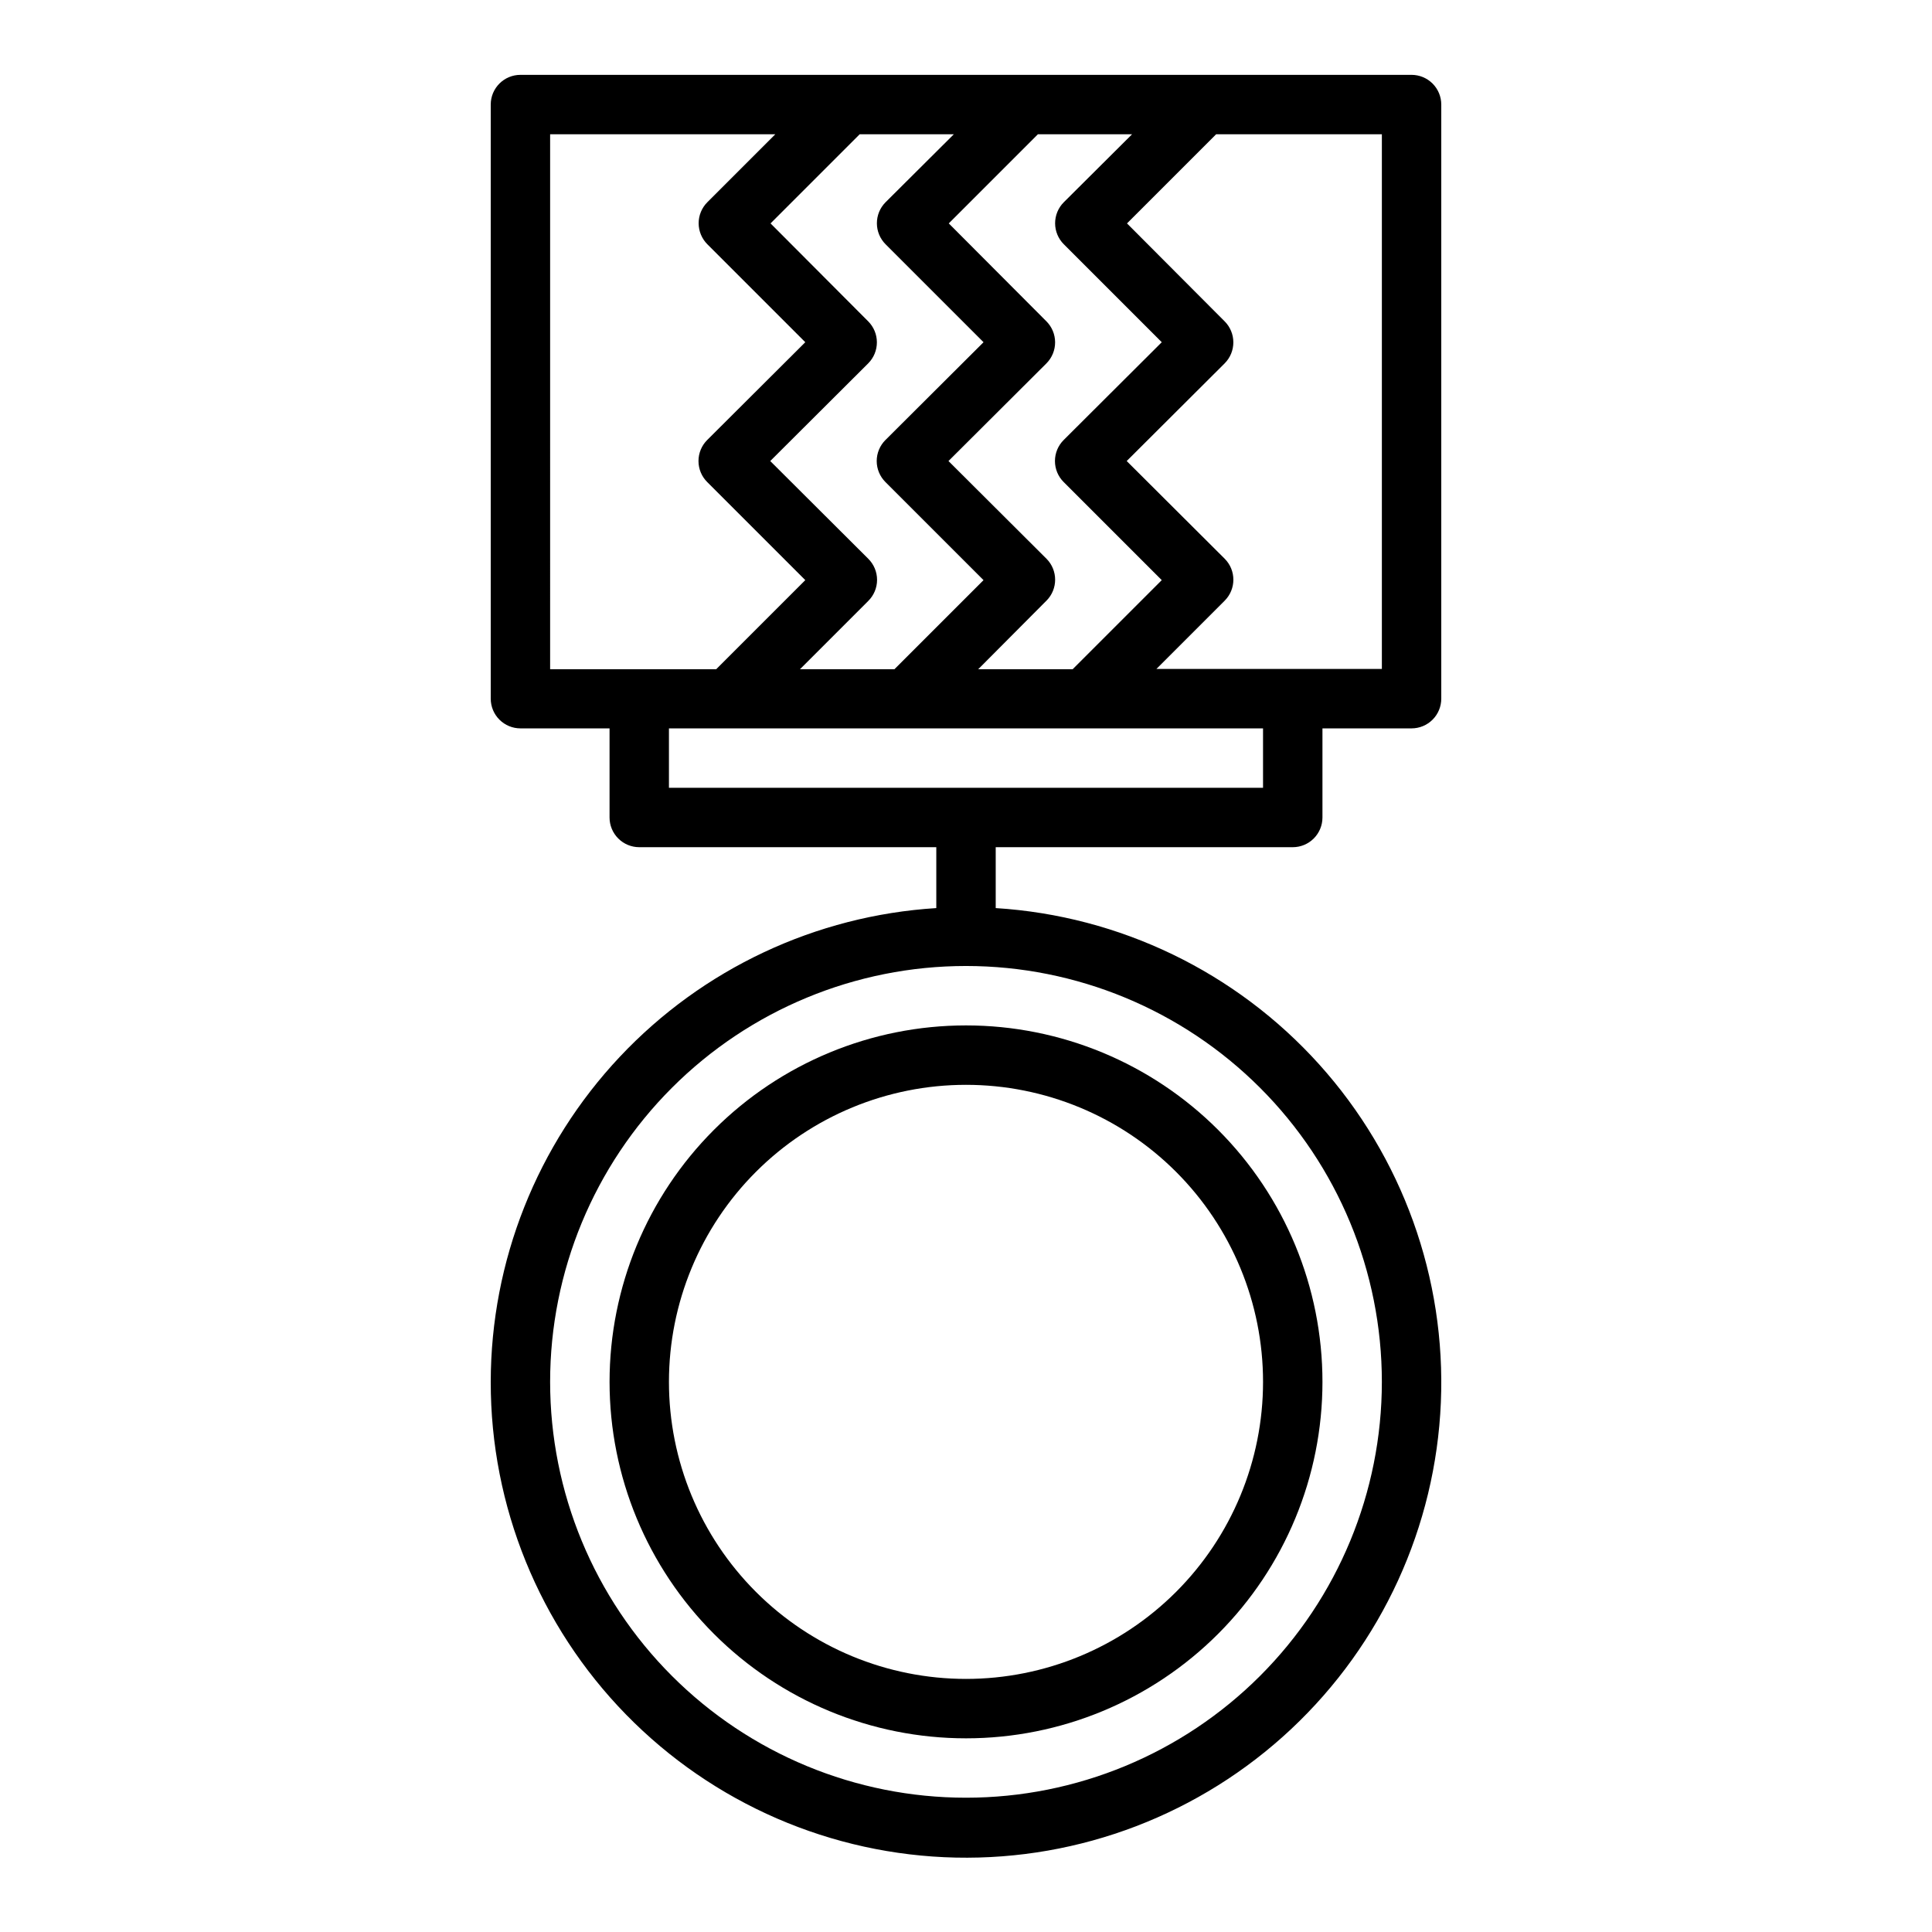 <?xml version="1.0" encoding="UTF-8"?>
<!-- Uploaded to: ICON Repo, www.svgrepo.com, Generator: ICON Repo Mixer Tools -->
<svg fill="#000000" width="800px" height="800px" version="1.1" viewBox="144 144 512 512" xmlns="http://www.w3.org/2000/svg">
 <g>
  <path d="m274.05 510.21c-0.039 32.957 12.844 64.617 35.879 88.188 23.039 23.57 54.398 37.168 87.348 37.883 32.953 0.711 64.871-11.52 88.906-34.07 24.035-22.551 38.273-53.625 39.66-86.555 1.387-32.93-10.191-65.09-32.246-89.582-22.055-24.492-52.828-39.363-85.723-41.422v-16.137h78.719c2.09 0 4.09-0.832 5.566-2.309s2.305-3.477 2.305-5.566v-23.613h23.617c2.09 0 4.09-0.832 5.566-2.309 1.477-1.473 2.305-3.477 2.305-5.566v-157.44c0-2.09-0.828-4.09-2.305-5.566-1.477-1.477-3.477-2.309-5.566-2.309h-236.16c-4.348 0-7.871 3.527-7.871 7.875v157.44c0 2.09 0.828 4.094 2.305 5.566 1.477 1.477 3.481 2.309 5.566 2.309h23.617v23.617-0.004c0 2.09 0.828 4.09 2.305 5.566 1.477 1.477 3.481 2.309 5.566 2.309h78.719v16.137c-31.953 2-61.945 16.094-83.879 39.418-21.934 23.324-34.164 54.125-34.199 86.141zm236.16-188.93h-59.75l18.105-18.105c3.055-3.07 3.055-8.027 0-11.098l-25.977-25.898 25.977-25.898v-0.004c1.477-1.484 2.297-3.496 2.285-5.586-0.008-2.066-0.828-4.047-2.285-5.512l-25.898-25.977 23.617-23.617h43.926zm-136.11-29.203-25.977-25.898 25.977-25.898v-0.004c1.477-1.484 2.297-3.496 2.285-5.586-0.008-2.066-0.828-4.047-2.285-5.512l-25.898-25.977 23.617-23.617h24.953l-18.105 18.027c-1.473 1.484-2.293 3.496-2.281 5.59 0.008 2.062 0.828 4.043 2.281 5.508l25.98 25.98-25.977 25.898h-0.004c-1.488 1.477-2.328 3.488-2.328 5.59 0 2.098 0.84 4.109 2.328 5.586l25.977 25.977-23.617 23.617h-25.031l18.105-18.105c1.492-1.477 2.332-3.488 2.332-5.586 0-2.102-0.84-4.113-2.332-5.59zm47.23 11.098h0.004c3.051-3.07 3.051-8.027 0-11.098l-25.977-25.898 25.977-25.898v-0.004c1.473-1.484 2.293-3.496 2.281-5.586-0.008-2.066-0.828-4.047-2.281-5.512l-25.898-25.977 23.617-23.617h24.953l-18.105 18.027c-1.473 1.484-2.297 3.496-2.285 5.59 0.012 2.062 0.828 4.043 2.285 5.508l25.977 25.98-25.977 25.898c-1.492 1.477-2.328 3.488-2.328 5.59 0 2.098 0.836 4.109 2.328 5.586l25.977 25.977-23.617 23.617h-25.031zm-131.54-123.59h59.672l-18.027 18.027c-1.473 1.484-2.297 3.496-2.285 5.59 0.012 2.062 0.832 4.043 2.285 5.508l25.977 25.98-25.977 25.898c-1.492 1.477-2.328 3.488-2.328 5.59 0 2.098 0.836 4.109 2.328 5.586l25.977 25.977-23.617 23.617h-44.004zm31.488 157.44h157.44v15.742h-157.44zm188.93 173.18c0 29.23-11.613 57.262-32.281 77.93s-48.699 32.277-77.926 32.277c-29.23 0-57.262-11.609-77.93-32.277-20.668-20.668-32.281-48.699-32.281-77.93s11.613-57.262 32.281-77.93c20.668-20.668 48.699-32.277 77.93-32.277 29.227 0 57.258 11.609 77.926 32.277 20.668 20.668 32.281 48.699 32.281 77.93z"/>
  <path d="m305.54 510.21c0 25.055 9.953 49.082 27.668 66.797s41.742 27.668 66.797 27.668c25.051 0 49.078-9.953 66.793-27.668 17.719-17.715 27.668-41.742 27.668-66.797 0-25.055-9.949-49.082-27.668-66.797-17.715-17.715-41.742-27.668-66.793-27.668-25.055 0-49.082 9.953-66.797 27.668s-27.668 41.742-27.668 66.797zm173.18 0c0 20.879-8.293 40.902-23.055 55.664-14.766 14.762-34.789 23.055-55.664 23.055-20.879 0-40.902-8.293-55.664-23.055-14.766-14.762-23.059-34.785-23.059-55.664 0-20.879 8.293-40.902 23.059-55.664 14.762-14.762 34.785-23.055 55.664-23.055 20.875 0 40.898 8.293 55.664 23.055 14.762 14.762 23.055 34.785 23.055 55.664z"/>
 </g>
</svg>